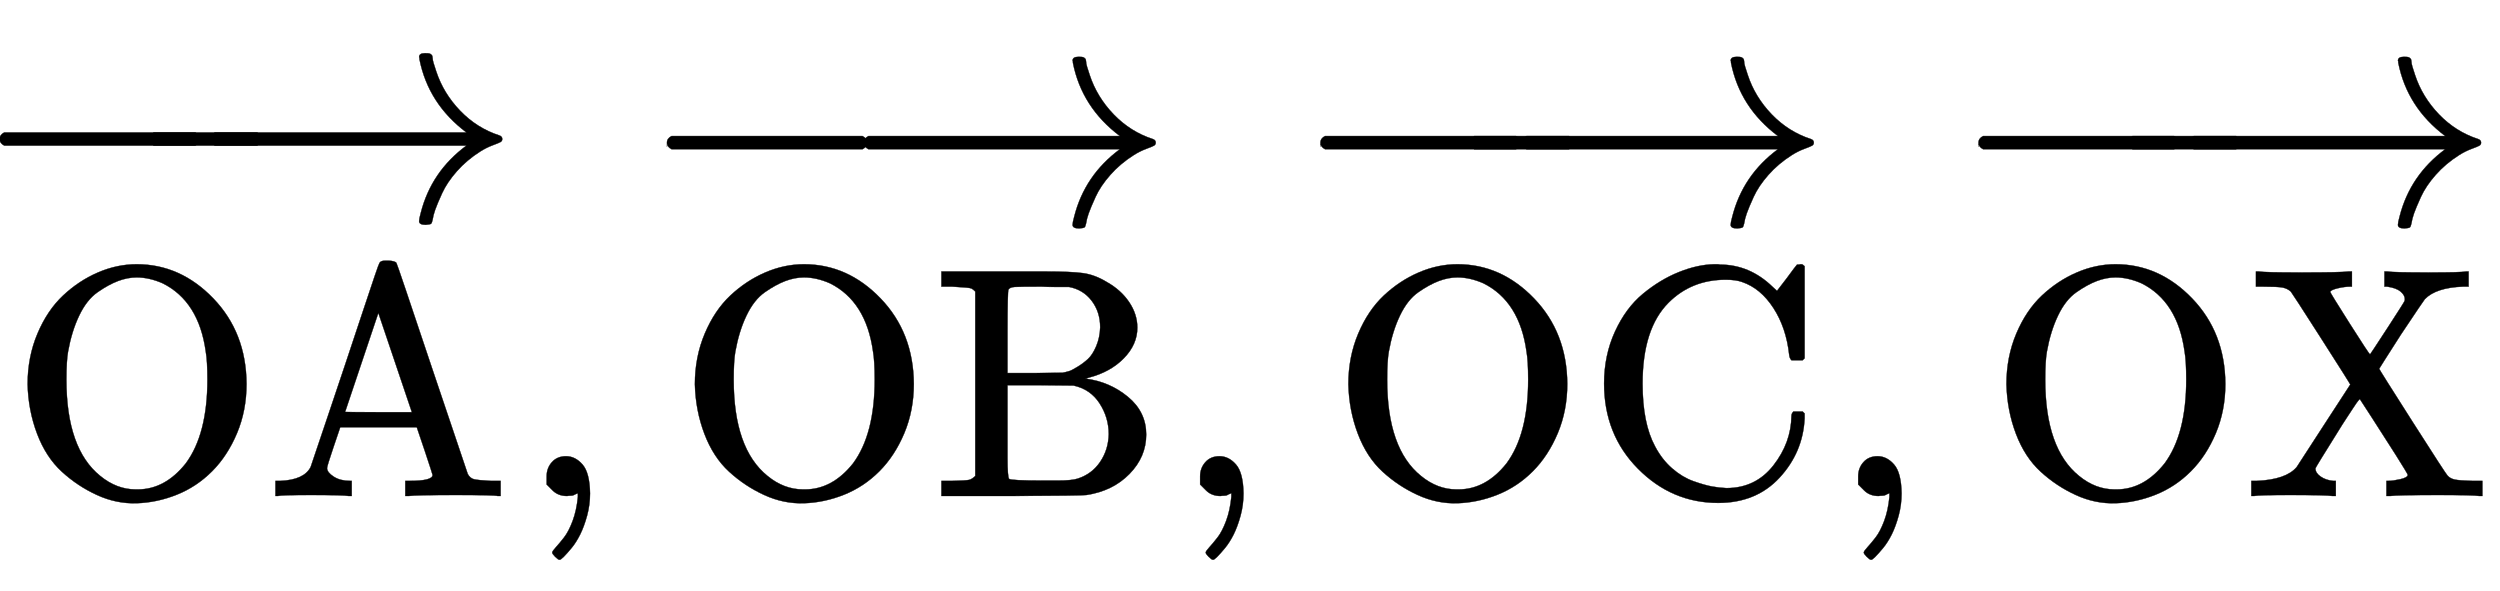 <svg xmlns:xlink="http://www.w3.org/1999/xlink" width="17.664ex" height="4.176ex" style="vertical-align: -0.671ex; margin-top: -0.372ex;" viewBox="0 -1508.9 7605.5 1798" role="img" focusable="false" xmlns="http://www.w3.org/2000/svg" aria-labelledby="MathJax-SVG-1-Title"><title id="MathJax-SVG-1-Title">ModifyingAbove normal upper O normal upper A With right arrow comma ModifyingAbove normal upper O normal upper B With right arrow comma ModifyingAbove normal upper O normal upper C With right arrow comma ModifyingAbove normal upper O normal upper X With right arrow</title><defs aria-hidden="true"><path stroke-width="1" id="E1-MJMAIN-4F" d="M56 340Q56 423 86 494T164 610T270 680T388 705Q521 705 621 601T722 341Q722 260 693 191T617 75T510 4T388 -22T267 3T160 74T85 189T56 340ZM467 647Q426 665 388 665Q360 665 331 654T269 620T213 549T179 439Q174 411 174 354Q174 144 277 61Q327 20 385 20H389H391Q474 20 537 99Q603 188 603 354Q603 411 598 439Q577 592 467 647Z"></path><path stroke-width="1" id="E1-MJMAIN-41" d="M255 0Q240 3 140 3Q48 3 39 0H32V46H47Q119 49 139 88Q140 91 192 245T295 553T348 708Q351 716 366 716H376Q396 715 400 709Q402 707 508 390L617 67Q624 54 636 51T687 46H717V0H708Q699 3 581 3Q458 3 437 0H427V46H440Q510 46 510 64Q510 66 486 138L462 209H229L209 150Q189 91 189 85Q189 72 209 59T259 46H264V0H255ZM447 255L345 557L244 256Q244 255 345 255H447Z"></path><path stroke-width="1" id="E1-MJMAIN-2192" d="M56 237T56 250T70 270H835Q719 357 692 493Q692 494 692 496T691 499Q691 511 708 511H711Q720 511 723 510T729 506T732 497T735 481T743 456Q765 389 816 336T935 261Q944 258 944 250Q944 244 939 241T915 231T877 212Q836 186 806 152T761 85T740 35T732 4Q730 -6 727 -8T711 -11Q691 -11 691 0Q691 7 696 25Q728 151 835 230H70Q56 237 56 250Z"></path><path stroke-width="1" id="E1-MJMAIN-2212" d="M84 237T84 250T98 270H679Q694 262 694 250T679 230H98Q84 237 84 250Z"></path><path stroke-width="1" id="E1-MJMAIN-2C" d="M78 35T78 60T94 103T137 121Q165 121 187 96T210 8Q210 -27 201 -60T180 -117T154 -158T130 -185T117 -194Q113 -194 104 -185T95 -172Q95 -168 106 -156T131 -126T157 -76T173 -3V9L172 8Q170 7 167 6T161 3T152 1T140 0Q113 0 96 17Z"></path><path stroke-width="1" id="E1-MJMAIN-42" d="M131 622Q124 629 120 631T104 634T61 637H28V683H229H267H346Q423 683 459 678T531 651Q574 627 599 590T624 512Q624 461 583 419T476 360L466 357Q539 348 595 302T651 187Q651 119 600 67T469 3Q456 1 242 0H28V46H61Q103 47 112 49T131 61V622ZM511 513Q511 560 485 594T416 636Q415 636 403 636T371 636T333 637Q266 637 251 636T232 628Q229 624 229 499V374H312L396 375L406 377Q410 378 417 380T442 393T474 417T499 456T511 513ZM537 188Q537 239 509 282T430 336L329 337H229V200V116Q229 57 234 52Q240 47 334 47H383Q425 47 443 53Q486 67 511 104T537 188Z"></path><path stroke-width="1" id="E1-MJMAIN-43" d="M56 342Q56 428 89 500T174 615T283 681T391 705Q394 705 400 705T408 704Q499 704 569 636L582 624L612 663Q639 700 643 704Q644 704 647 704T653 705H657Q660 705 666 699V419L660 413H626Q620 419 619 430Q610 512 571 572T476 651Q457 658 426 658Q322 658 252 588Q173 509 173 342Q173 221 211 151Q232 111 263 84T328 45T384 29T428 24Q517 24 571 93T626 244Q626 251 632 257H660L666 251V236Q661 133 590 56T403 -21Q262 -21 159 83T56 342Z"></path><path stroke-width="1" id="E1-MJMAIN-58" d="M270 0Q252 3 141 3Q46 3 31 0H23V46H40Q129 50 161 88Q165 94 244 216T324 339Q324 341 235 480T143 622Q133 631 119 634T57 637H37V683H46Q64 680 172 680Q297 680 318 683H329V637H324Q307 637 286 632T263 621Q263 618 322 525T384 431Q385 431 437 511T489 593Q490 595 490 599Q490 611 477 622T436 637H428V683H437Q455 680 566 680Q661 680 676 683H684V637H667Q585 634 551 599Q548 596 478 491Q412 388 412 387Q412 385 514 225T620 62Q628 53 642 50T695 46H726V0H717Q699 3 591 3Q466 3 445 0H434V46H440Q454 46 476 51T499 64Q499 67 463 124T390 238L353 295L350 292Q348 290 343 283T331 265T312 236T286 195Q219 88 218 84Q218 70 234 59T272 46H280V0H270Z"></path></defs><g stroke="currentColor" fill="currentColor" stroke-width="0" transform="matrix(1 0 0 -1 0 0)" aria-hidden="true"><g transform="translate(28,0)"> <use xlink:href="#E1-MJMAIN-4F" x="0" y="0"></use> <use xlink:href="#E1-MJMAIN-41" x="778" y="0"></use></g><g transform="translate(0,836)"> <use xlink:href="#E1-MJMAIN-2212" x="-85" y="0"></use><g transform="translate(414.148,0) scale(0.543,1)"> <use xlink:href="#E1-MJMAIN-2212"></use></g> <use xlink:href="#E1-MJMAIN-2192" x="584" y="0"></use></g> <use xlink:href="#E1-MJMAIN-2C" x="1585" y="0"></use><g transform="translate(2030,0)"><g transform="translate(28,0)"> <use xlink:href="#E1-MJMAIN-4F" x="0" y="0"></use> <use xlink:href="#E1-MJMAIN-42" x="778" y="0"></use></g><g transform="translate(0,825)"> <use xlink:href="#E1-MJMAIN-2212" x="-85" y="0"></use> <use xlink:href="#E1-MJMAIN-2192" x="542" y="0"></use></g></g> <use xlink:href="#E1-MJMAIN-2C" x="3573" y="0"></use><g transform="translate(4018,0)"><g transform="translate(28,0)"> <use xlink:href="#E1-MJMAIN-4F" x="0" y="0"></use> <use xlink:href="#E1-MJMAIN-43" x="778" y="0"></use></g><g transform="translate(0,825)"> <use xlink:href="#E1-MJMAIN-2212" x="-85" y="0"></use><g transform="translate(418.027,0) scale(0.497,1)"> <use xlink:href="#E1-MJMAIN-2212"></use></g> <use xlink:href="#E1-MJMAIN-2192" x="556" y="0"></use></g></g> <use xlink:href="#E1-MJMAIN-2C" x="5575" y="0"></use><g transform="translate(6020,0)"><g transform="translate(28,0)"> <use xlink:href="#E1-MJMAIN-4F" x="0" y="0"></use> <use xlink:href="#E1-MJMAIN-58" x="778" y="0"></use></g><g transform="translate(0,825)"> <use xlink:href="#E1-MJMAIN-2212" x="-85" y="0"></use><g transform="translate(414.148,0) scale(0.543,1)"> <use xlink:href="#E1-MJMAIN-2212"></use></g> <use xlink:href="#E1-MJMAIN-2192" x="584" y="0"></use></g></g></g></svg>